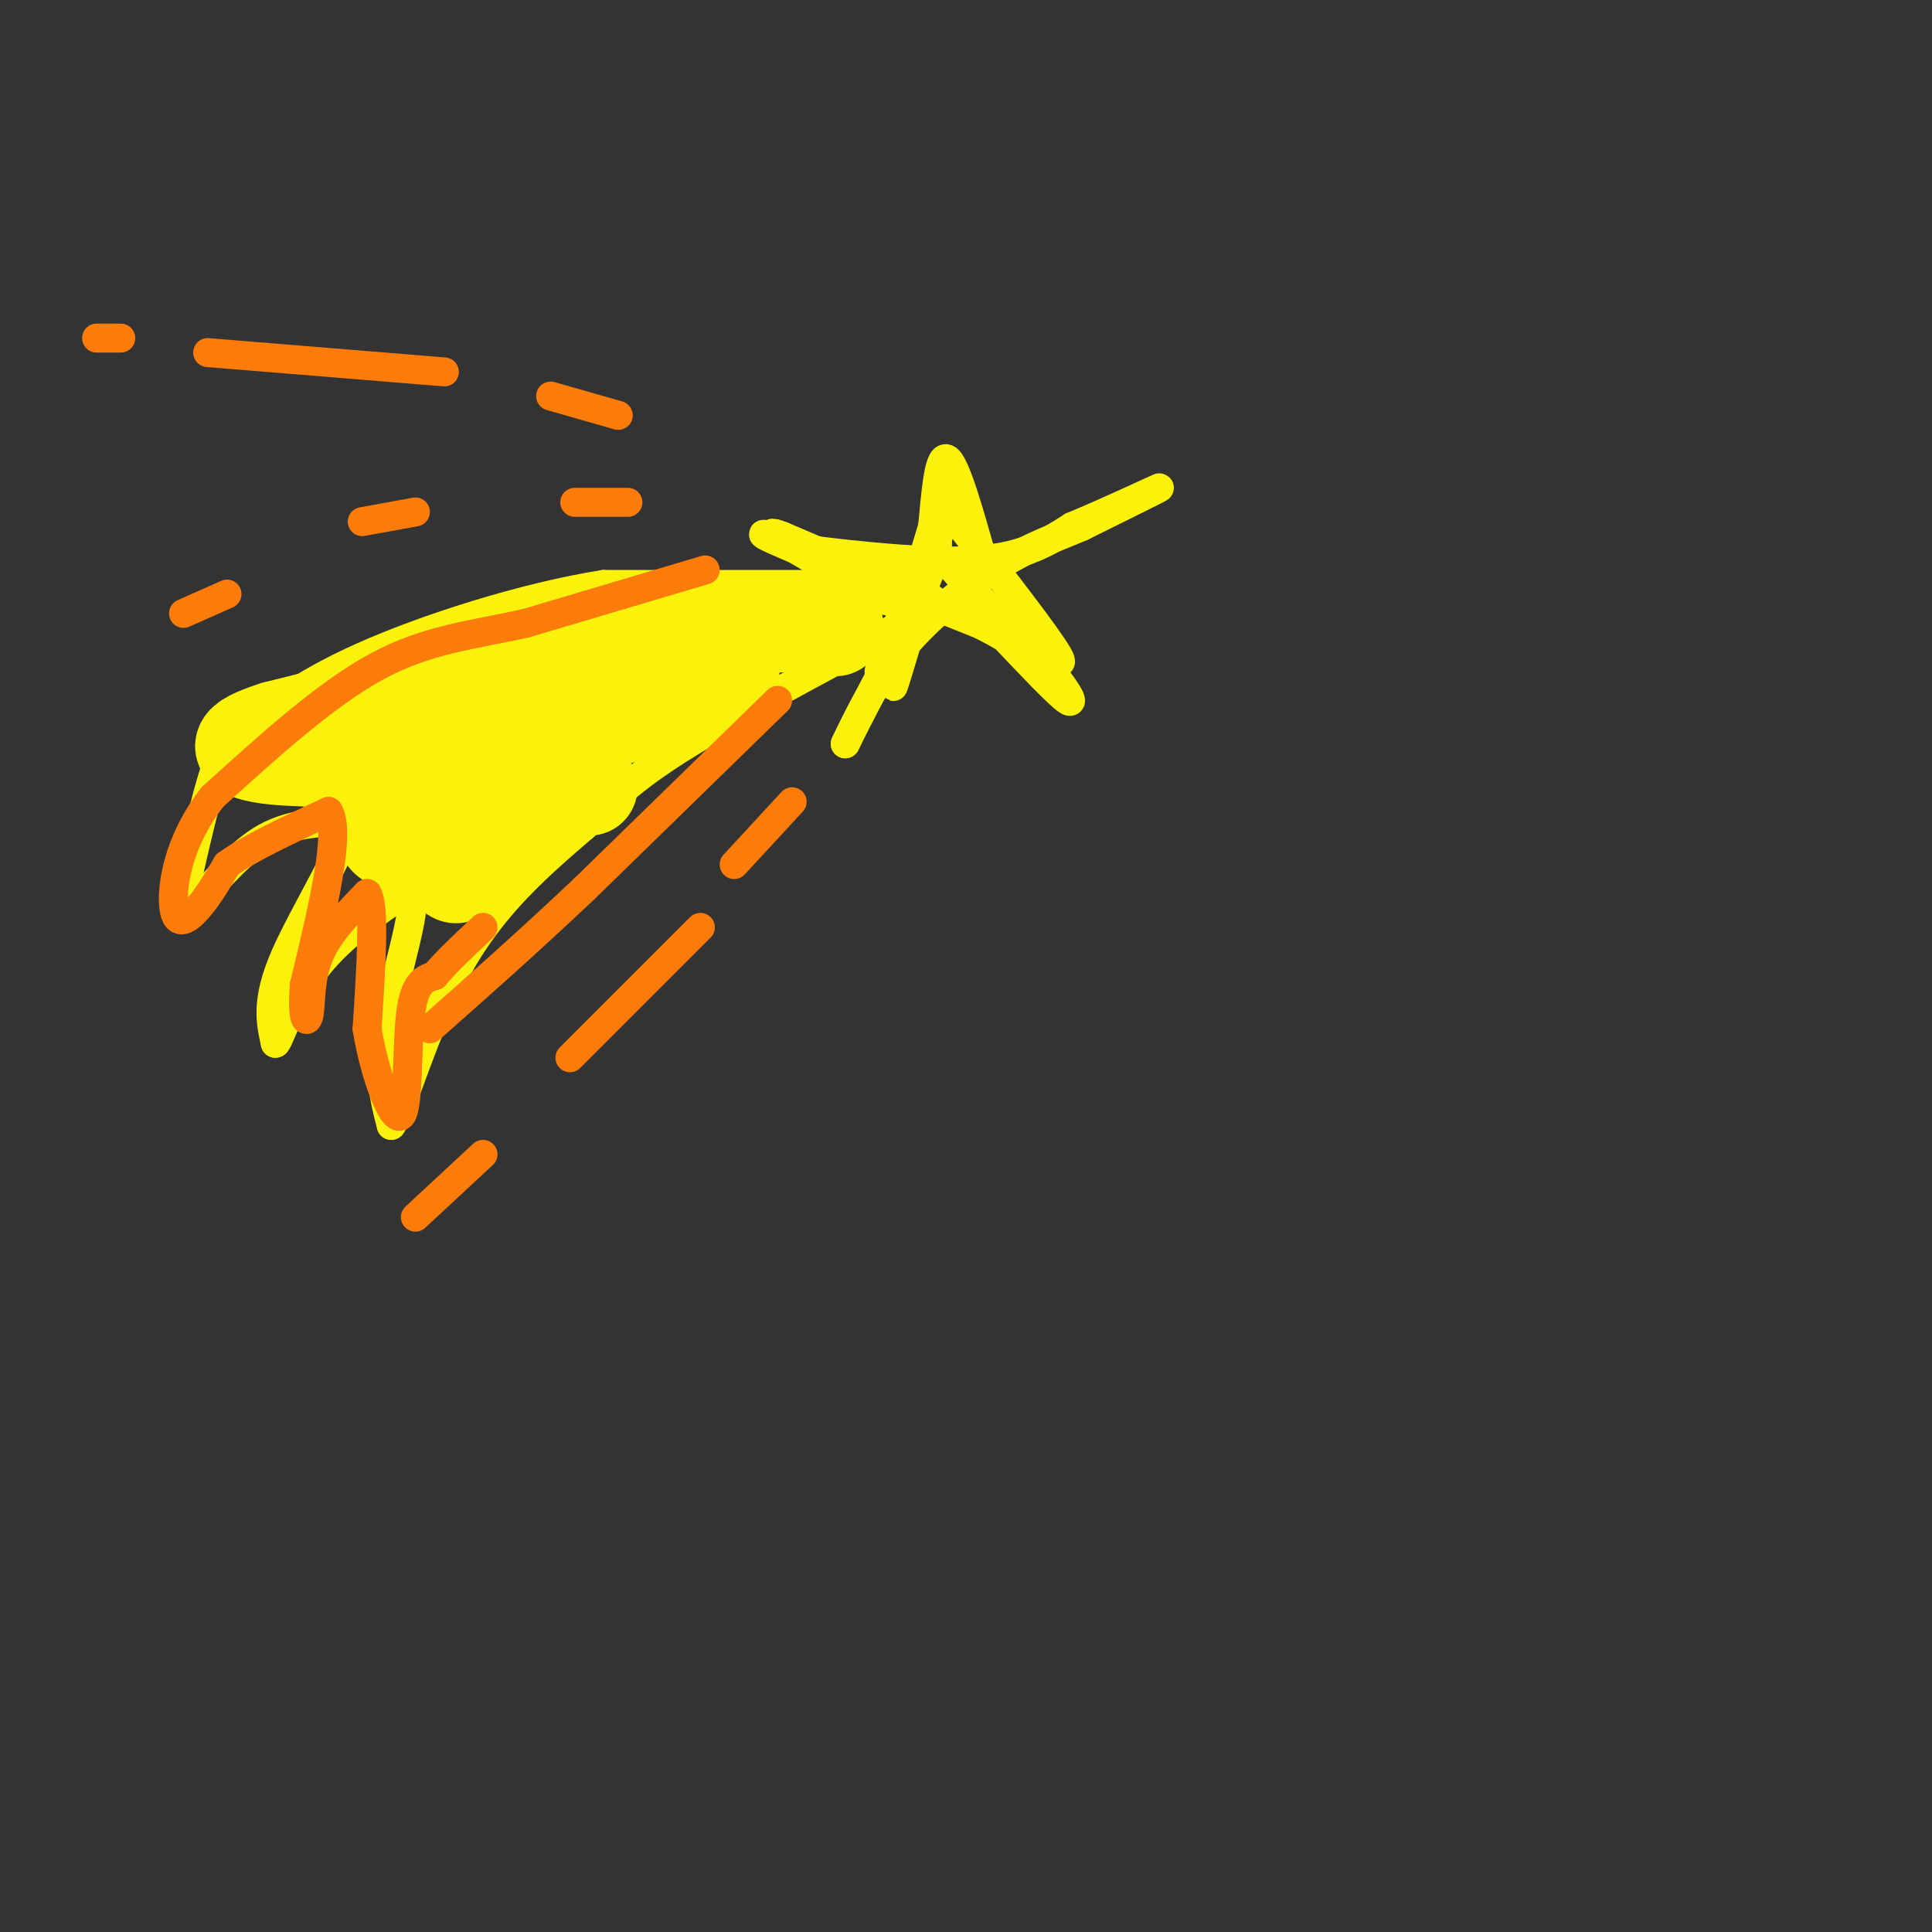 <svg viewBox='0 0 400 400' version='1.1' xmlns='http://www.w3.org/2000/svg' xmlns:xlink='http://www.w3.org/1999/xlink'><rect x="0" y="0" width="400" height="400" fill="#333333" stroke="none"/><g fill='none' stroke='rgb(251,242,11)' stroke-width='6' stroke-linecap='round' stroke-linejoin='round'><path d='M167,121c0.000,0.000 -42.000,0.000 -42,0'/><path d='M125,121c-16.520,2.603 -36.820,9.110 -50,15c-13.180,5.890 -19.241,11.163 -23,14c-3.759,2.837 -5.217,3.239 -7,8c-1.783,4.761 -3.892,13.880 -6,23'/><path d='M39,181c-0.667,4.667 0.667,4.833 2,5'/><path d='M41,186c2.400,-1.711 7.400,-8.489 13,-12c5.600,-3.511 11.800,-3.756 18,-4'/><path d='M72,170c0.000,4.800 -9.000,18.800 -13,28c-4.000,9.200 -3.000,13.600 -2,18'/><path d='M57,216c0.578,0.222 3.022,-8.222 8,-15c4.978,-6.778 12.489,-11.889 20,-17'/><path d='M85,184c1.956,2.644 -3.156,17.756 -5,28c-1.844,10.244 -0.422,15.622 1,21'/><path d='M81,233c2.111,-2.778 6.889,-20.222 14,-33c7.111,-12.778 16.556,-20.889 26,-29'/><path d='M121,171c7.467,-7.578 13.133,-12.022 23,-18c9.867,-5.978 23.933,-13.489 38,-21'/><path d='M182,132c8.167,-4.833 9.583,-6.417 11,-8'/><path d='M165,122c0.000,0.000 10.000,1.000 10,1'/><path d='M175,123c3.667,0.500 7.833,1.250 12,2'/><path d='M182,139c0.000,0.000 8.000,-20.000 8,-20'/><path d='M190,119c2.844,-8.622 5.956,-20.178 6,-20c0.044,0.178 -2.978,12.089 -6,24'/><path d='M190,123c-2.444,9.289 -5.556,20.511 -5,19c0.556,-1.511 4.778,-15.756 9,-30'/><path d='M194,112c1.711,-6.133 1.489,-6.467 2,-6c0.511,0.467 1.756,1.733 3,3'/><path d='M199,109c4.822,6.022 15.378,19.578 19,25c3.622,5.422 0.311,2.711 -3,0'/><path d='M215,134c-12.289,-4.711 -41.511,-16.489 -52,-21c-10.489,-4.511 -2.244,-1.756 6,1'/><path d='M169,114c7.378,0.911 22.822,2.689 33,2c10.178,-0.689 15.089,-3.844 20,-7'/><path d='M222,109c7.822,-3.222 17.378,-7.778 18,-8c0.622,-0.222 -7.689,3.889 -16,8'/><path d='M224,109c-5.274,2.274 -10.458,3.958 -17,8c-6.542,4.042 -14.440,10.440 -20,17c-5.560,6.560 -8.780,13.280 -12,20'/><path d='M175,154c1.600,-3.467 11.600,-22.133 16,-32c4.400,-9.867 3.200,-10.933 2,-12'/><path d='M193,110c0.622,-6.222 1.178,-15.778 3,-15c1.822,0.778 4.911,11.889 8,23'/><path d='M204,118c0.000,3.500 -4.000,0.750 -8,-2'/><path d='M196,116c2.000,3.167 11.000,12.083 20,21'/><path d='M216,137c4.800,5.622 6.800,9.178 5,8c-1.800,-1.178 -7.400,-7.089 -13,-13'/><path d='M208,132c-9.833,-5.667 -27.917,-13.333 -46,-21'/><path d='M162,111c-6.000,-2.333 2.000,2.333 10,7'/><path d='M172,118c3.000,2.333 5.500,4.667 8,7'/></g>
<g fill='none' stroke='rgb(251,242,11)' stroke-width='20' stroke-linecap='round' stroke-linejoin='round'><path d='M173,130c-4.000,-0.750 -8.000,-1.500 -19,0c-11.000,1.500 -29.000,5.250 -47,9'/><path d='M107,139c-16.167,3.500 -33.083,7.750 -50,12'/><path d='M57,151c-9.156,2.933 -7.044,4.267 -4,5c3.044,0.733 7.022,0.867 11,1'/><path d='M64,157c6.956,1.222 18.844,3.778 29,3c10.156,-0.778 18.578,-4.889 27,-9'/><path d='M120,151c11.976,-3.929 28.417,-9.250 31,-11c2.583,-1.750 -8.690,0.071 -18,4c-9.310,3.929 -16.655,9.964 -24,16'/><path d='M109,160c-8.089,5.600 -16.311,11.600 -21,14c-4.689,2.400 -5.844,1.200 -7,0'/><path d='M81,174c-1.560,-0.631 -1.958,-2.208 1,-3c2.958,-0.792 9.274,-0.798 12,0c2.726,0.798 1.863,2.399 1,4'/><path d='M95,175c-0.511,2.578 -2.289,7.022 0,6c2.289,-1.022 8.644,-7.511 15,-14'/><path d='M110,167c4.500,-3.000 8.250,-3.500 12,-4'/></g>
<g fill='none' stroke='rgb(251,123,11)' stroke-width='6' stroke-linecap='round' stroke-linejoin='round'><path d='M161,145c0.000,0.000 -40.000,39.000 -40,39'/><path d='M121,184c-12.000,11.333 -22.000,20.167 -32,29'/><path d='M146,118c0.000,0.000 -37.000,11.000 -37,11'/><path d='M109,129c-11.133,2.511 -20.467,3.289 -31,9c-10.533,5.711 -22.267,16.356 -34,27'/><path d='M44,165c-7.298,9.274 -8.542,18.958 -8,23c0.542,4.042 2.869,2.440 5,0c2.131,-2.440 4.065,-5.720 6,-9'/><path d='M47,179c4.500,-3.333 12.750,-7.167 21,-11'/><path d='M68,168c2.667,4.167 -1.167,20.083 -5,36'/><path d='M63,204c-0.548,7.488 0.583,8.208 1,6c0.417,-2.208 0.119,-7.345 2,-12c1.881,-4.655 5.940,-8.827 10,-13'/><path d='M76,185c1.667,2.500 0.833,15.250 0,28'/><path d='M76,213c1.524,9.560 5.333,19.458 7,18c1.667,-1.458 1.190,-14.274 2,-21c0.810,-6.726 2.905,-7.363 5,-8'/><path d='M90,202c2.500,-3.000 6.250,-6.500 10,-10'/><path d='M130,104c0.000,0.000 -11.000,0.000 -11,0'/><path d='M86,106c0.000,0.000 -11.000,2.000 -11,2'/><path d='M47,123c0.000,0.000 -9.000,4.000 -9,4'/><path d='M164,166c0.000,0.000 -12.000,13.000 -12,13'/><path d='M145,192c0.000,0.000 -27.000,27.000 -27,27'/><path d='M100,239c0.000,0.000 -14.000,13.000 -14,13'/><path d='M128,86c0.000,0.000 -14.000,-4.000 -14,-4'/><path d='M92,77c0.000,0.000 -49.000,-4.000 -49,-4'/><path d='M25,70c0.000,0.000 -5.000,0.000 -5,0'/></g>
</svg>